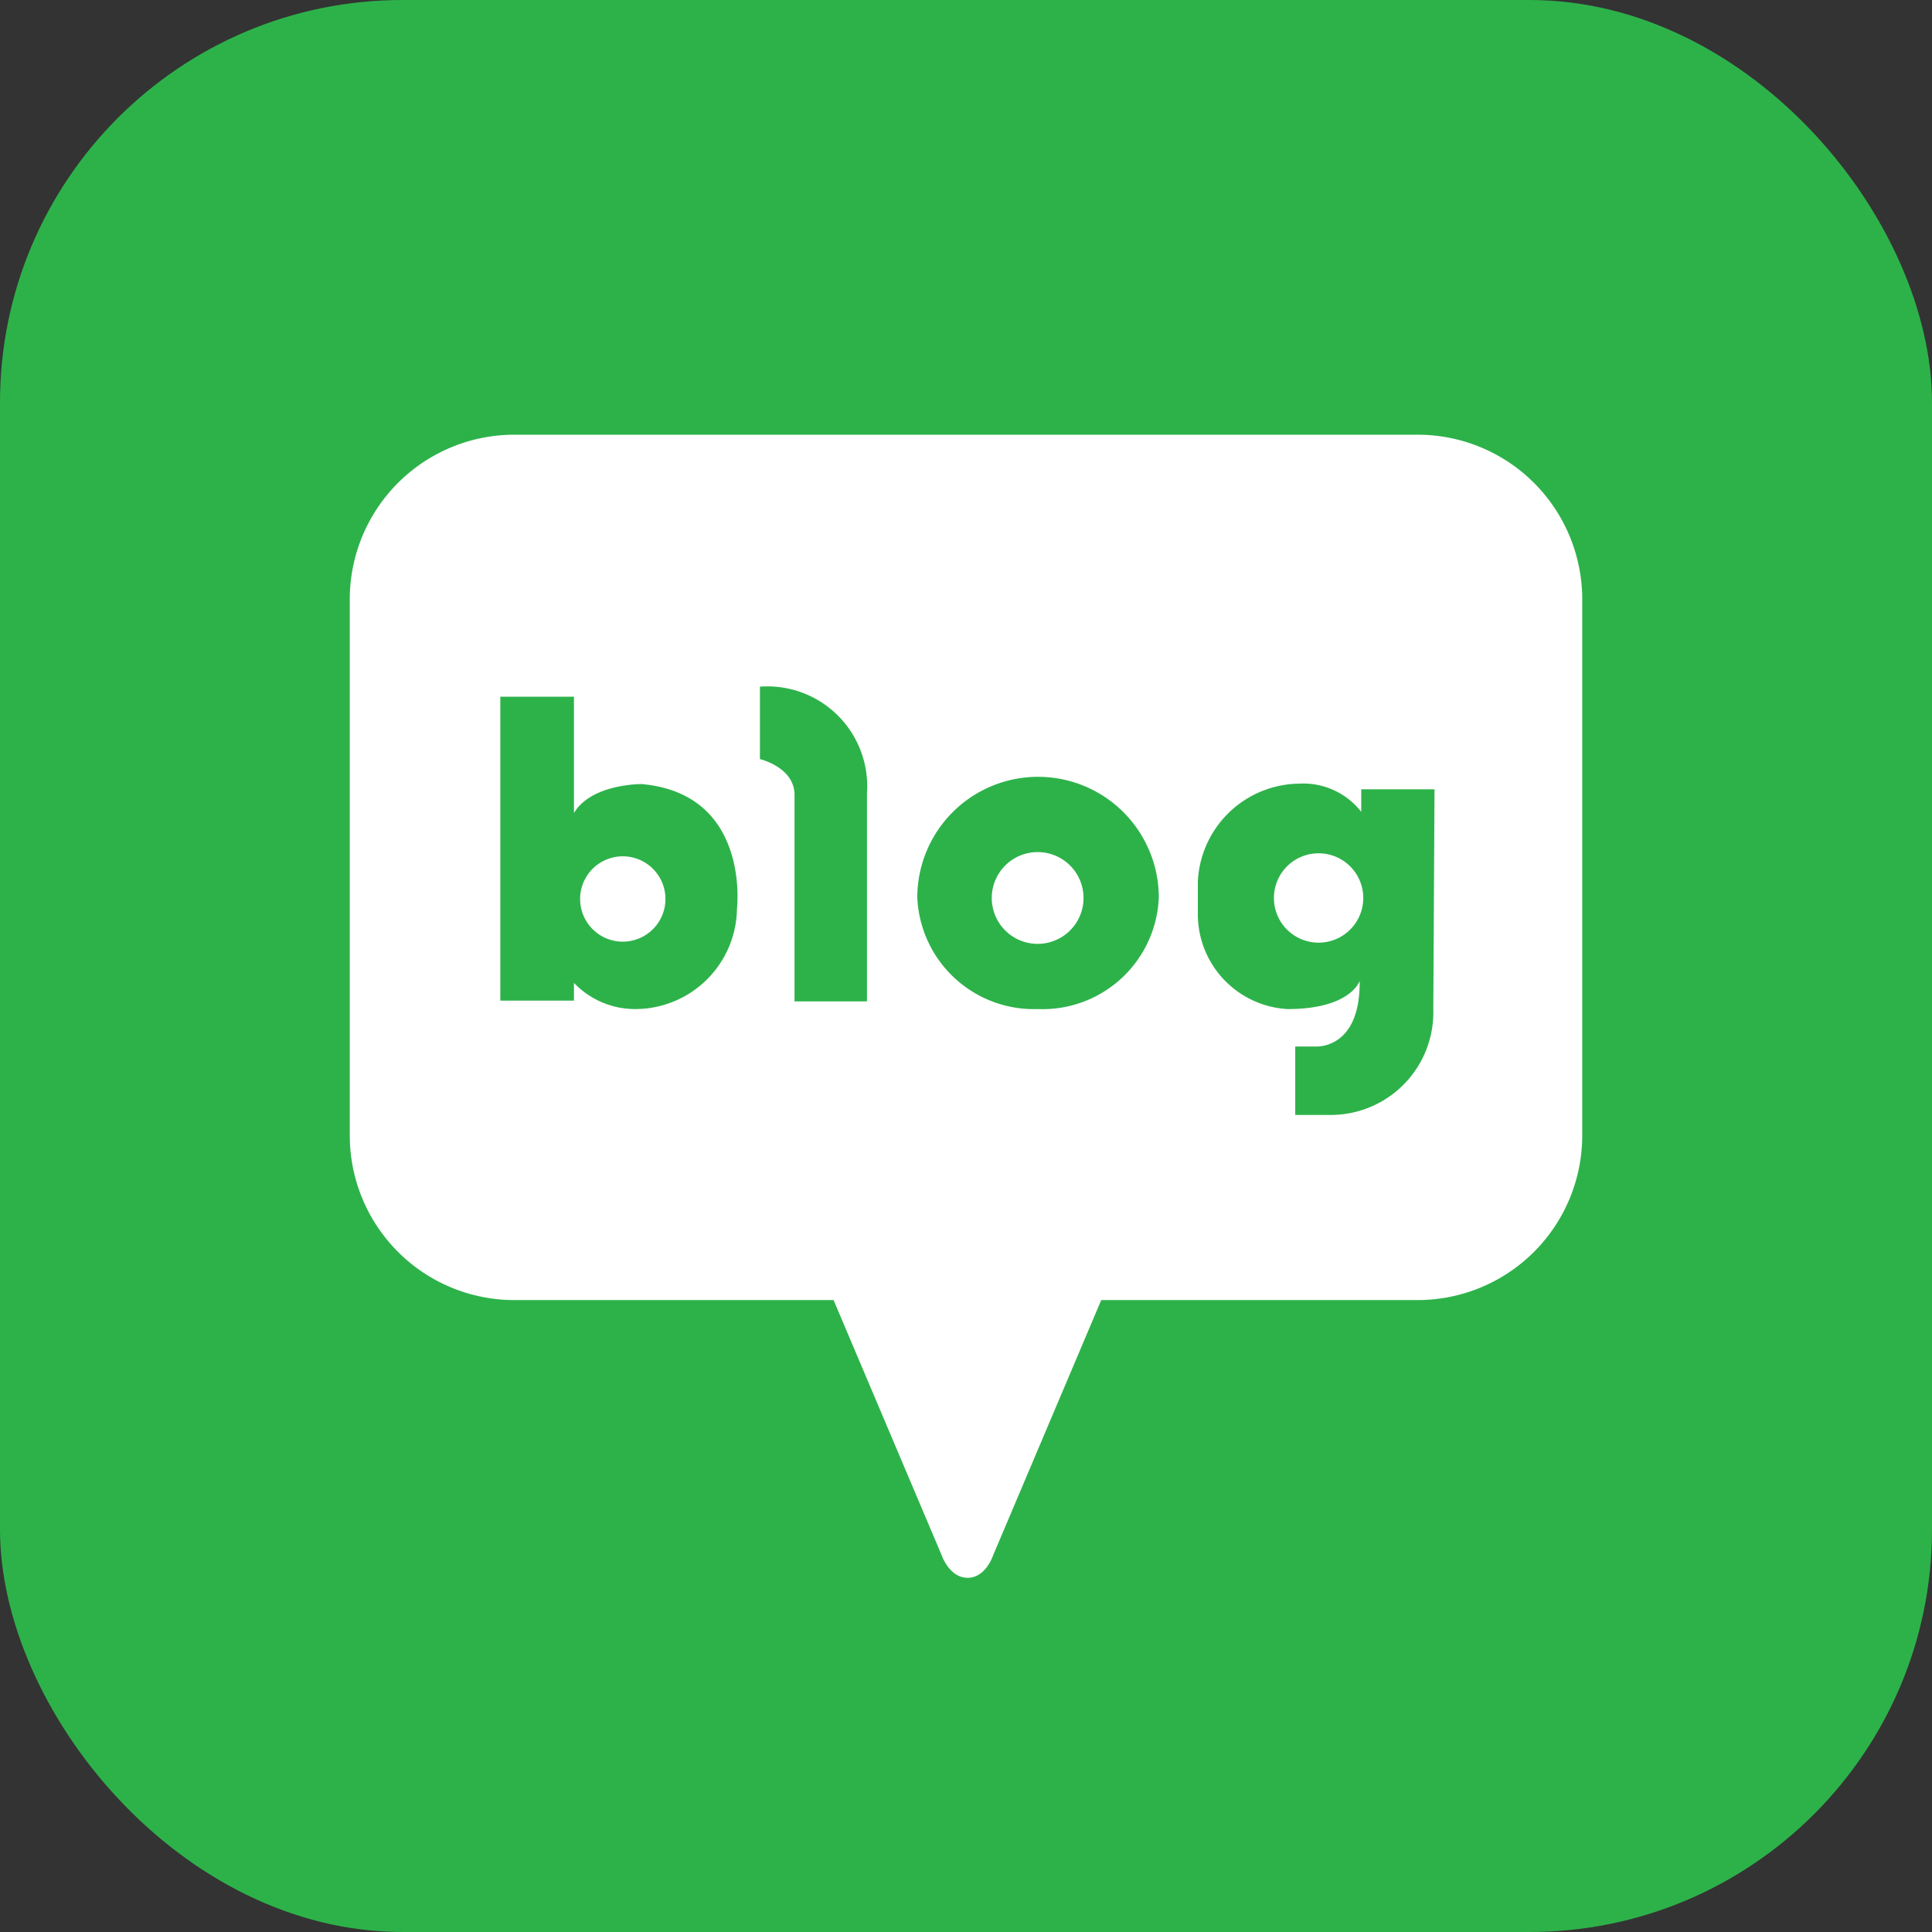 <svg xmlns="http://www.w3.org/2000/svg" viewBox="0 0 48 48"><rect x="0" y="0" width="48" height="48" fill="#333333" stroke="none"/><defs><style>.cls-1{fill:#2db24a;}.cls-2{fill:#fff;}</style></defs><g id="Layer_2" data-name="Layer 2"><g id="Layer_1-2" data-name="Layer 1"><rect id="사각형_14-2" data-name="사각형 14-2" class="cls-1" width="48" height="48" rx="10"/><path class="cls-2" d="M15.37,21.28a1.06,1.06,0,0,0,0,2.11,1.06,1.06,0,1,0,0-2.11Z"/><path class="cls-2" d="M25.79,21.17a1.14,1.14,0,1,0,1.13,1.13A1.14,1.14,0,0,0,25.79,21.17Z"/><path class="cls-2" d="M35.21,10.8H12.79a4.09,4.09,0,0,0-4.1,4.1V28.21a4.09,4.09,0,0,0,4.1,4.09h7.92l2.69,6.35s.19.55.64.55h0c.45,0,.63-.55.63-.55l2.69-6.35h7.85a4.09,4.09,0,0,0,4.1-4.09V14.9A4.09,4.09,0,0,0,35.21,10.8ZM18.31,22.57a2.53,2.53,0,0,1-2.53,2.5,2.1,2.1,0,0,1-1.52-.65v.44H12.43V17.31s0,0,0,0h0c.11,0,1.83,0,1.83,0v2.89c.43-.73,1.68-.72,1.68-.72C18.65,19.72,18.31,22.57,18.31,22.57Zm3.23-2.87v5.18h-1.8V19.75c0-.69-.86-.89-.86-.89v-1.8A2.48,2.48,0,0,1,21.54,19.7Zm4.25,5.37a2.9,2.9,0,0,1-3-2.77,3,3,0,0,1,6,0A2.89,2.89,0,0,1,25.79,25.07Zm9.82,0A2.55,2.55,0,0,1,33,27.7h-.82V26h.49s1.13.1,1.11-1.63c0,0-.22.7-1.79.7a2.36,2.36,0,0,1-2.23-2.34v-.82a2.55,2.55,0,0,1,2.5-2.44,1.83,1.83,0,0,1,1.56.7v-.56h1.82Z"/><path class="cls-2" d="M32.76,21.2a1.11,1.11,0,1,0,1.11,1.1A1.11,1.11,0,0,0,32.76,21.2Z"/></g></g></svg>
